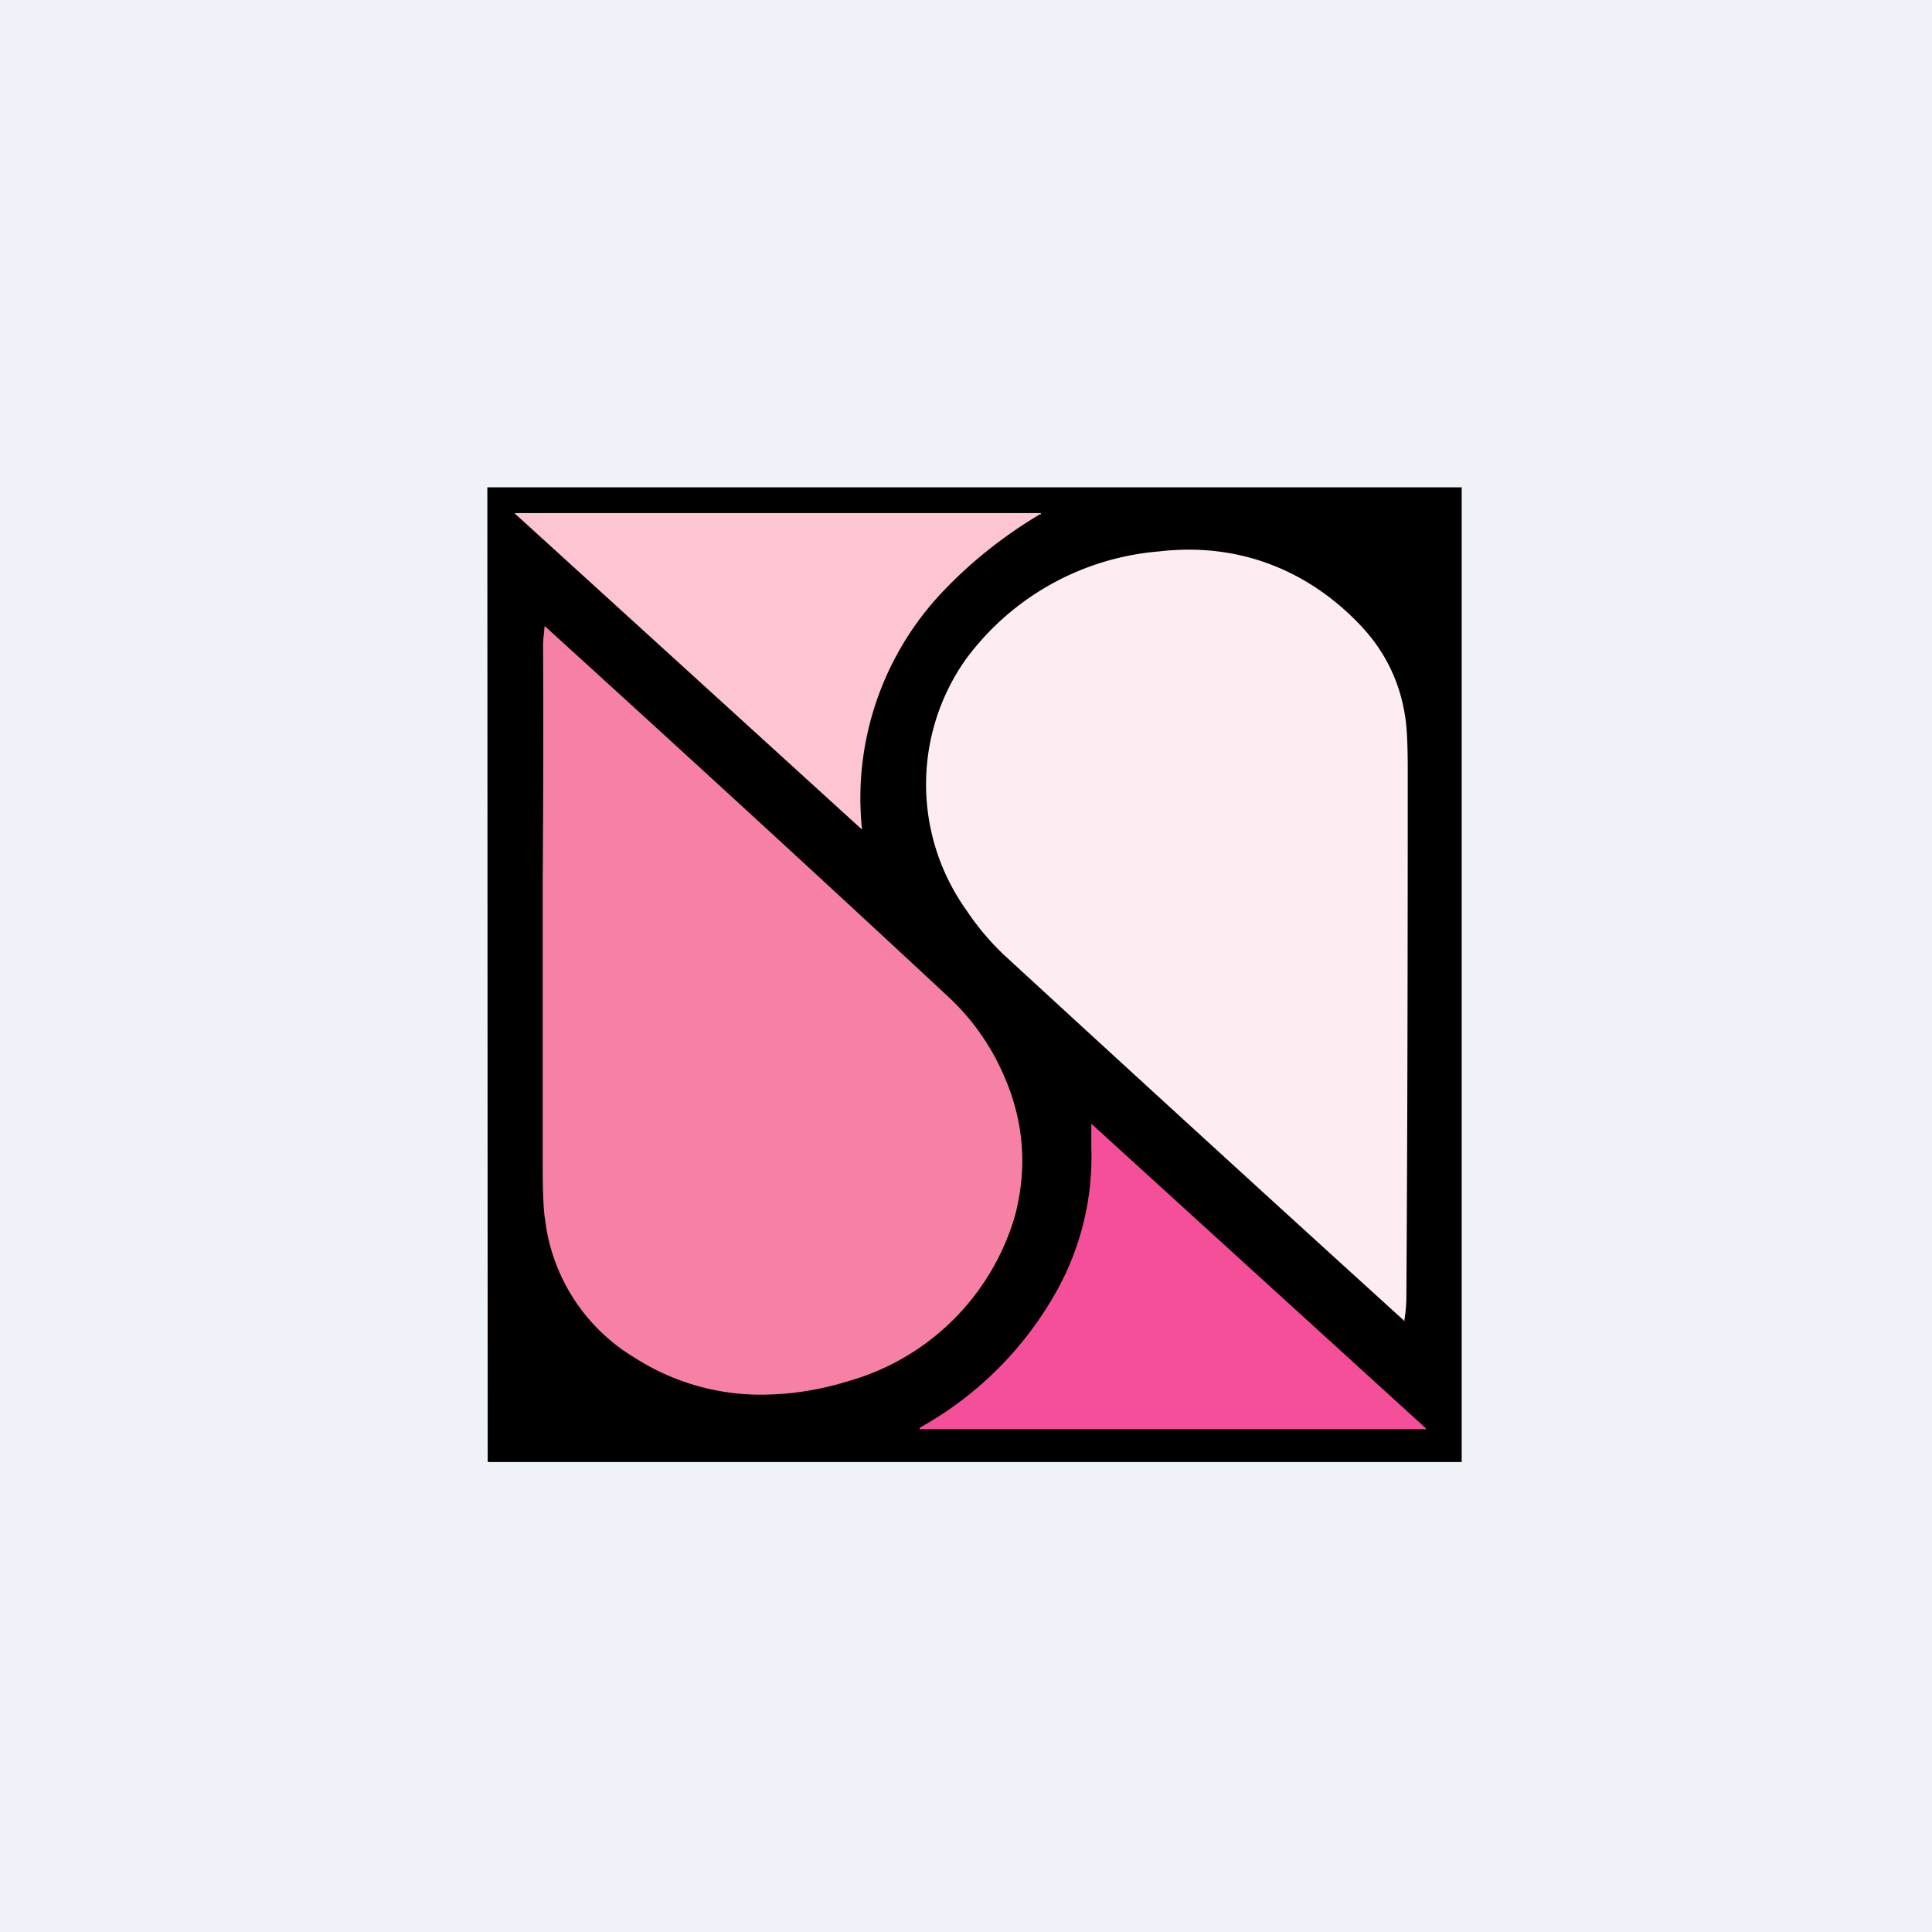 <?xml version="1.0" encoding="UTF-8"?>
<!-- generated by Finnhub -->
<svg viewBox="0 0 55.5 55.5" xmlns="http://www.w3.org/2000/svg">
<path d="M 0,0 H 55.5 V 55.5 H 0 Z" fill="rgb(239, 242, 248)"/>
<path d="M 41.99,13.985 V 42 H 14.04 L 14.01,41.99 V 41.96 L 14,14 H 42 Z"/>
<path d="M 29.87,14.775 C 28.76,15.44 27.78,16.23 26.93,17.16 A 8.62,8.62 0 0,0 24.76,23.8 C 24.76,23.82 24.76,23.83 24.74,23.81 A 30146.2,30146.2 0 0,0 14.82,14.78 C 14.78,14.76 14.79,14.74 14.82,14.74 H 29.9 V 14.78 Z" fill="rgb(253, 197, 210)"/>
<path d="M 40.32,37.925 C 36.68,34.62 32.85,31.12 28.85,27.44 A 7.52,7.52 0 0,1 27.75,26.13 A 6.22,6.22 0 0,1 27.73,18.96 A 7.67,7.67 0 0,1 33.3,15.84 C 35.53,15.58 37.53,16.34 39.06,17.94 C 39.76,18.67 40.2,19.54 40.36,20.55 C 40.41,20.83 40.44,21.34 40.44,22.08 C 40.44,27.73 40.43,32.82 40.4,37.35 A 4.96,4.96 0 0,1 40.34,37.95 H 40.33 Z" fill="rgb(253, 236, 241)"/>
<path d="M 15.66,17.995 C 19.47,21.46 23.35,25.01 27.28,28.67 A 6.7,6.7 0 0,1 28.8,30.81 C 29.41,32.15 29.53,33.53 29.15,34.95 A 6.96,6.96 0 0,1 24.39,39.67 C 23.62,39.91 22.85,40.04 22.09,40.06 A 6.69,6.69 0 0,1 18.26,39.02 A 5.38,5.38 0 0,1 15.66,35.05 C 15.61,34.74 15.59,34.23 15.59,33.52 V 25.32 C 15.61,22.4 15.61,20.14 15.6,18.53 C 15.6,18.37 15.63,18.19 15.64,18.03 V 18 A 0.02,0.02 0 0,1 15.66,18 H 15.67 Z" fill="rgb(247, 128, 165)"/>
<path d="M 40.93,41.055 H 26.5 C 26.4,41.07 26.38,41.04 26.48,40.98 A 10.13,10.13 0 0,0 30.38,37.04 A 7.9,7.9 0 0,0 31.35,32.99 A 211.98,211.98 0 0,1 31.35,32.29 H 31.36 L 40.96,41.03 V 41.06 H 40.94 Z" fill="rgb(245, 79, 154)"/>
</svg>
